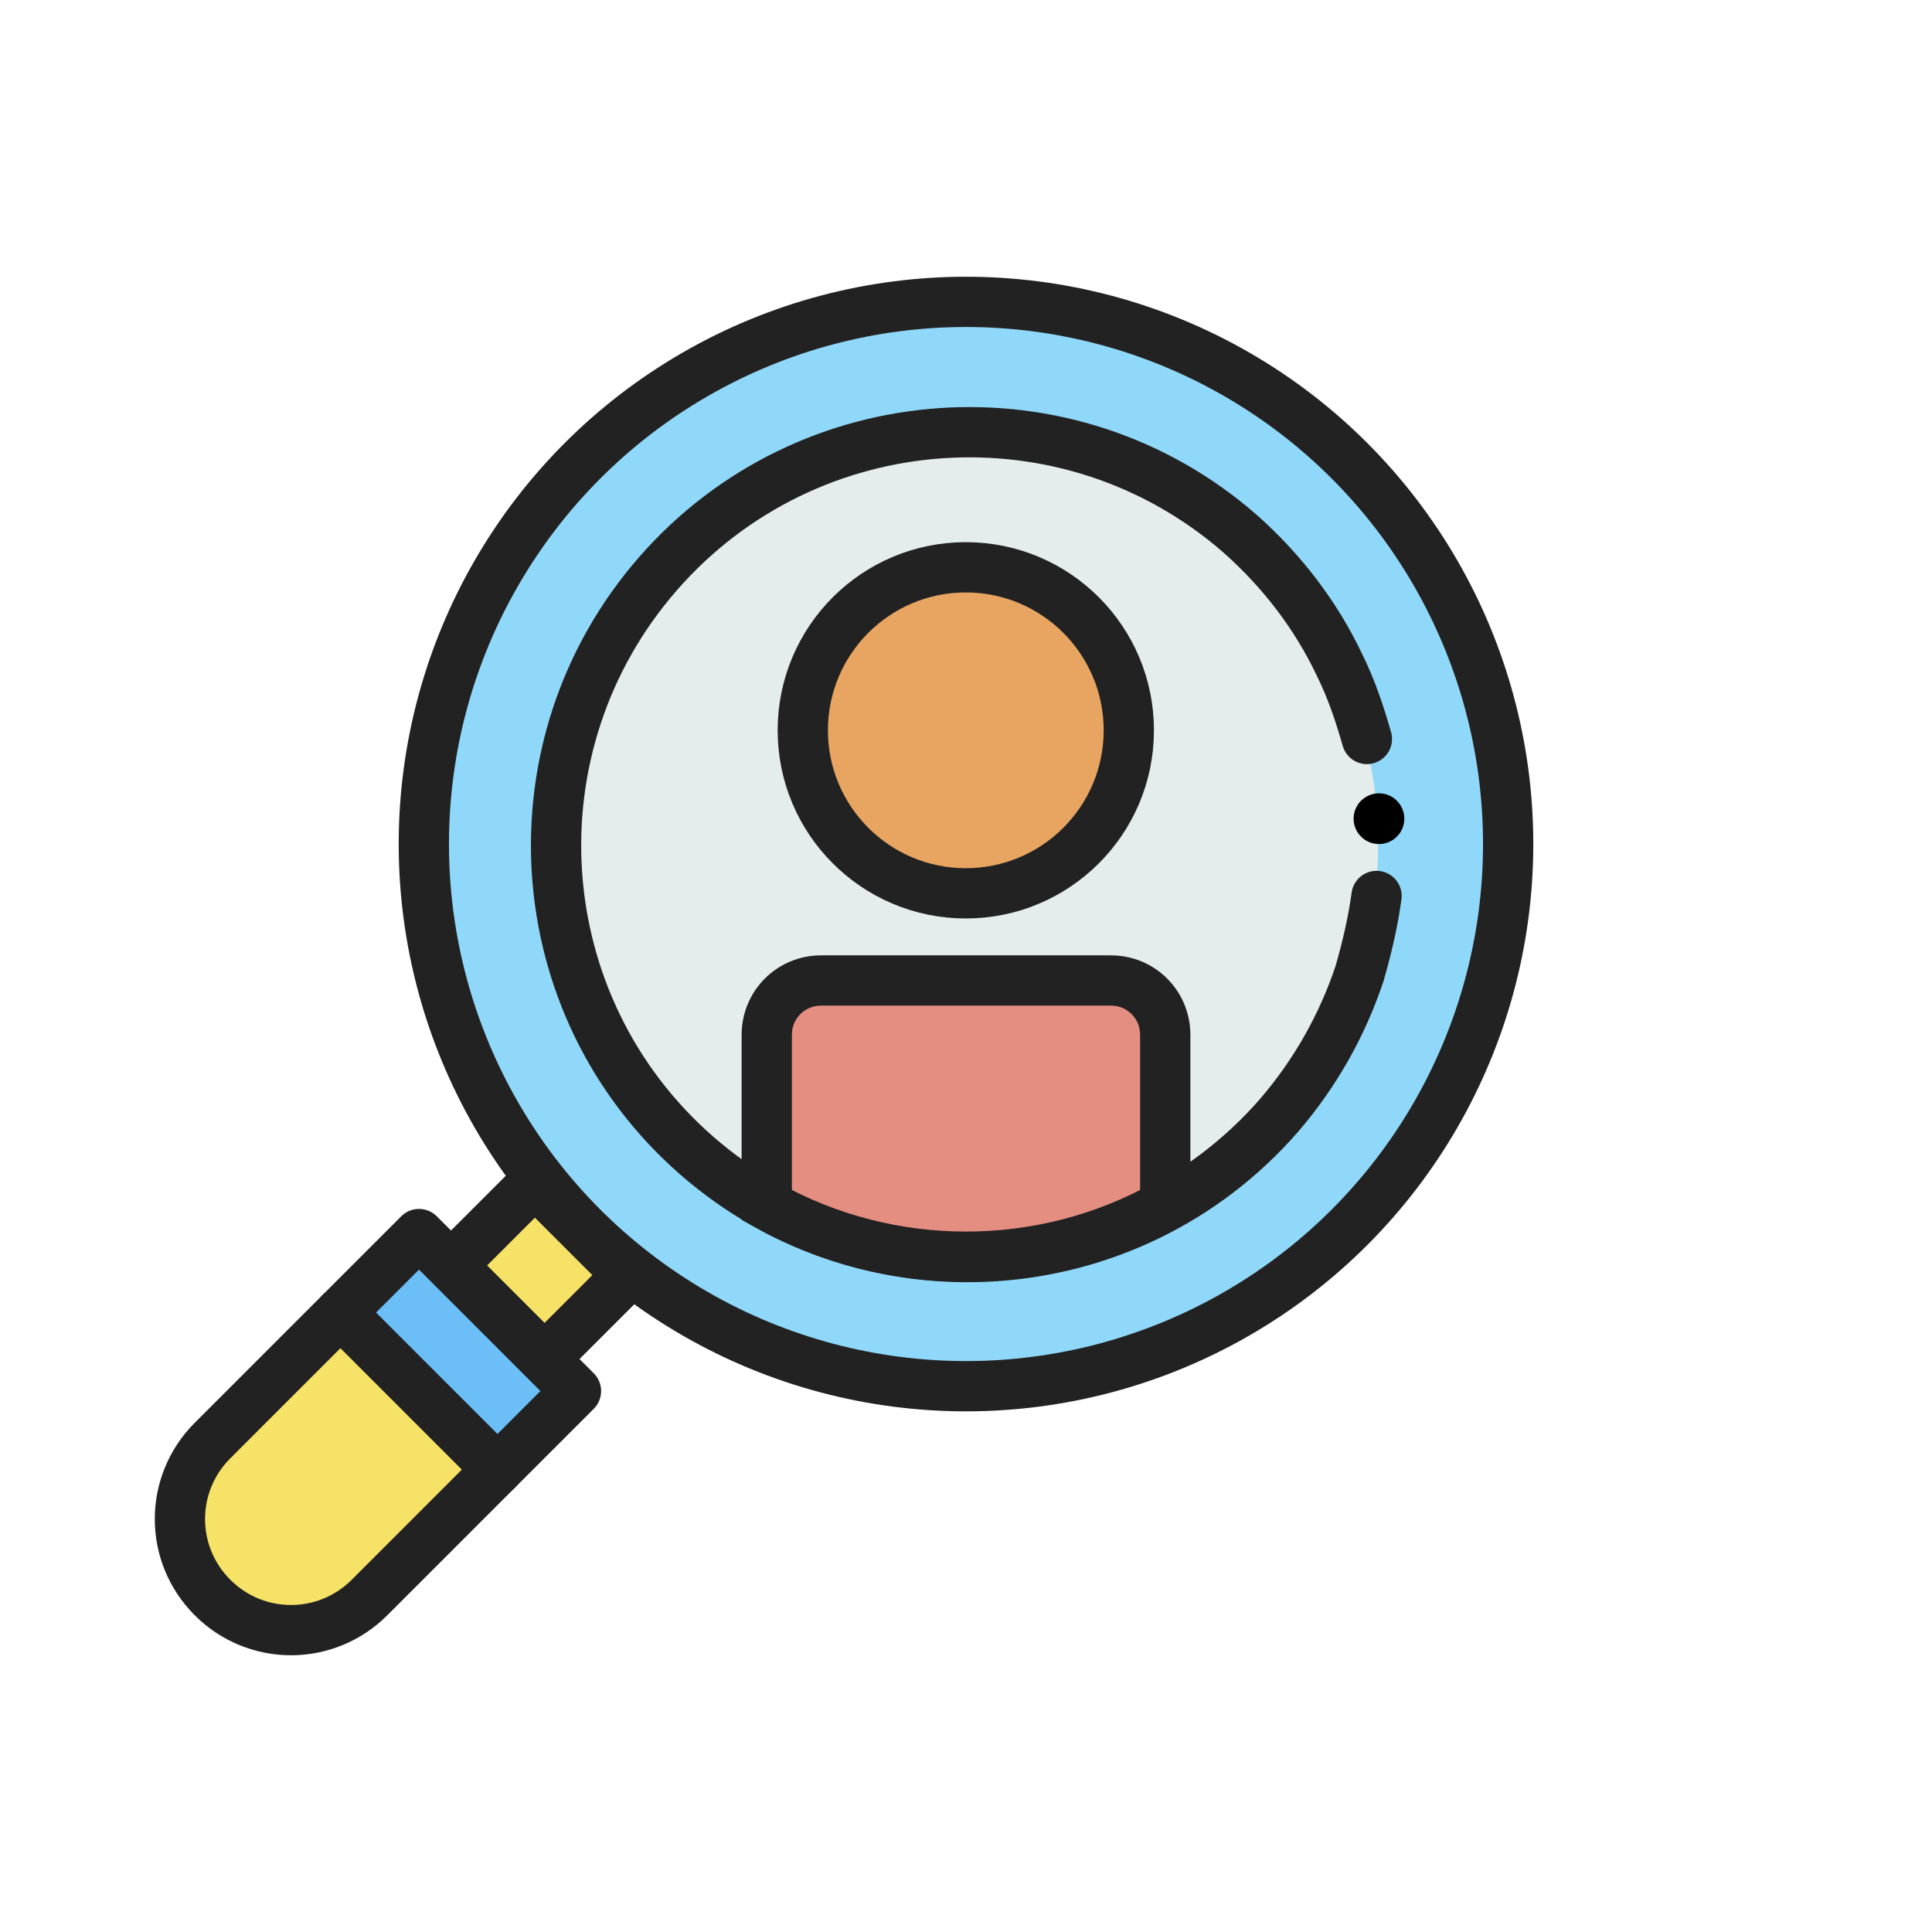<?xml version="1.0" encoding="utf-8"?>
<!-- Generator: Adobe Illustrator 23.1.1, SVG Export Plug-In . SVG Version: 6.00 Build 0)  -->
<svg version="1.1" xmlns="http://www.w3.org/2000/svg" xmlns:xlink="http://www.w3.org/1999/xlink" x="0px" y="0px"
	 viewBox="0 0 160 160" style="enable-background:new 0 0 160 160;" xml:space="preserve">
<style type="text/css">
	.st0{fill:#FFFFFF; filter:url(#dropshadow);}
	.st1{fill:#E7A561;}
	.st2{fill:#E48E81;}
	.st3{fill:#DD636E;}
	.st4{fill:#F6E266;}
	.st5{fill:#F1D333;}
	.st6{fill:#F6F1F1;}
	.st7{fill:#D3CED5;}
	.st8{fill:#90D8F9;}
	.st9{fill:#E25E50;}
	.st10{fill:#78D0B1;}
	.st11{fill:#86F1A7;}
	.st12{fill:#365E7D;}
	.st13{fill:#407093;}
	.st14{fill:none;stroke:#222222;stroke-width:3;stroke-linejoin:round;stroke-miterlimit:10;}
	.st15{fill:none;stroke:#222222;stroke-width:3;stroke-linecap:round;stroke-linejoin:round;stroke-miterlimit:10;}
	.st16{fill:#F1D333;stroke:#222222;stroke-width:3;stroke-linejoin:round;stroke-miterlimit:10;}
	.st17{fill:#F6F1F1;stroke:#222222;stroke-width:3;stroke-linejoin:round;stroke-miterlimit:10;}
	.st18{fill:#F6F1F1;stroke:#231F20;stroke-width:3;stroke-linejoin:round;stroke-miterlimit:10;}
	.st19{fill:#E48E81;stroke:#222222;stroke-width:3;stroke-linejoin:round;stroke-miterlimit:10;}
	.st20{display:none;}
	.st21{display:inline;fill:#231F20;}
	.st22{fill:none;}
	.st23{fill:#F6E266;stroke:#222222;stroke-width:4.163;stroke-miterlimit:10;}
	.st24{fill:#90D8F9;stroke:#222222;stroke-width:4.163;stroke-miterlimit:10;}
	.st25{fill:#E5ECEC;}
	.st26{fill:none;stroke:#222222;stroke-width:4.163;stroke-linecap:round;stroke-miterlimit:10;}
	.st27{fill:#E7A561;stroke:#222222;stroke-width:4.163;stroke-miterlimit:10;}
	.st28{fill:#E48E81;stroke:#222222;stroke-width:4.163;stroke-miterlimit:10;}
	.st29{fill:#F6E266;stroke:#222222;stroke-width:4.163;stroke-linecap:round;stroke-linejoin:round;stroke-miterlimit:10;}
	.st30{fill:#6BBEF6;stroke:#222222;stroke-width:4.163;stroke-linecap:round;stroke-linejoin:round;stroke-miterlimit:10;}
</style>

<filter  id="dropshadow">
	<feGaussianBlur  in="SourceAlpha" stdDeviation="2"></feGaussianBlur>
	<feOffset  dx="2" dy="2"></feOffset>
	<feComponentTransfer>
		<feFuncA  slope="0.5" type="linear"></feFuncA>
	</feComponentTransfer>
	<feMerge>
		<feMergeNode></feMergeNode>
		<feMergeNode  in="SourceGraphic"></feMergeNode>
	</feMerge>
</filter>

<g id="レイヤー_2">
	<path class="st0" d="M24.1,143.1c-4.6,0-9-1.8-12.2-5.1c-3.3-3.3-5.1-7.6-5.1-12.2c0-4.6,1.8-9,5.1-12.2l10.3-10.3
		c0.1-0.1,0.2-0.2,0.3-0.3l6.5-6.5c1.1-1.1,2.4-1.8,3.9-2.1c-3.9-7.5-6-15.8-6-24.4c0-29.2,23.8-53,53-53c29.2,0,53,23.8,53,53
		s-23.8,53-53,53c-8.6,0-16.9-2-24.4-6c-0.3,1.5-1.1,2.8-2.2,3.9l-6.2,6.2c-0.1,0.1-0.2,0.2-0.3,0.3L36.4,138
		C33.1,141.3,28.8,143.1,24.1,143.1z"/>
</g>
<g id="レイヤー_1">
	<g>
		<g>
			<path class="st23" d="M44.3,97.9l-6.9,6.9l7.7,7.7l6.9-6.9L44.3,97.9z"/>
		</g>
	</g>
	<g>
		<ellipse class="st24" cx="80" cy="69.9" rx="44.9" ry="44.9"/>
	</g>
	<g>
		<g>
			<ellipse transform="matrix(0.658 -0.753 0.753 0.658 -25.287 84.148)" class="st25" cx="80" cy="69.9" rx="34.2" ry="34.1"/>
		</g>
	</g>
	<g>
		<g>
			<path class="st26" d="M114,74.2c-0.3,2.2-0.8,4.3-1.4,6.4c-1.4,4.2-3.6,8.2-6.7,11.8c-12.4,14.2-34,15.7-48.2,3.3
				s-15.6-34-3.2-48.2s34-15.7,48.2-3.3c3.5,3.1,6.3,6.8,8.2,10.8c1,2,1.7,4.1,2.3,6.2"/>
		</g>
	</g>
	<g>
		<g>
			<g>
				
					<ellipse transform="matrix(1.999997e-03 -1 1 1.999997e-03 19.424 140.361)" class="st27" cx="80" cy="60.4" rx="13.5" ry="13.5"/>
			</g>
		</g>
		<g>
			<path class="st28" d="M96.5,85.7v14.1c-10.2,5.7-22.8,5.7-33,0V85.7c0-2.5,2-4.5,4.5-4.5h24C94.5,81.2,96.5,83.2,96.5,85.7z"/>
		</g>
	</g>
	<g>
		<g>
			<path class="st29" d="M28.2,108.7l-10.6,10.6c-3.6,3.6-3.6,9.4,0,13c3.6,3.6,9.4,3.6,13,0l10.6-10.6L28.2,108.7z"/>
		</g>
		<g>
			<g>
				<path class="st30" d="M28.2,108.7l6.5-6.5l13,13l-6.5,6.5L28.2,108.7z"/>
			</g>
		</g>
	</g>
	<circle cx="114.2" cy="67.8" r="2.1"/>
</g>
</svg>
